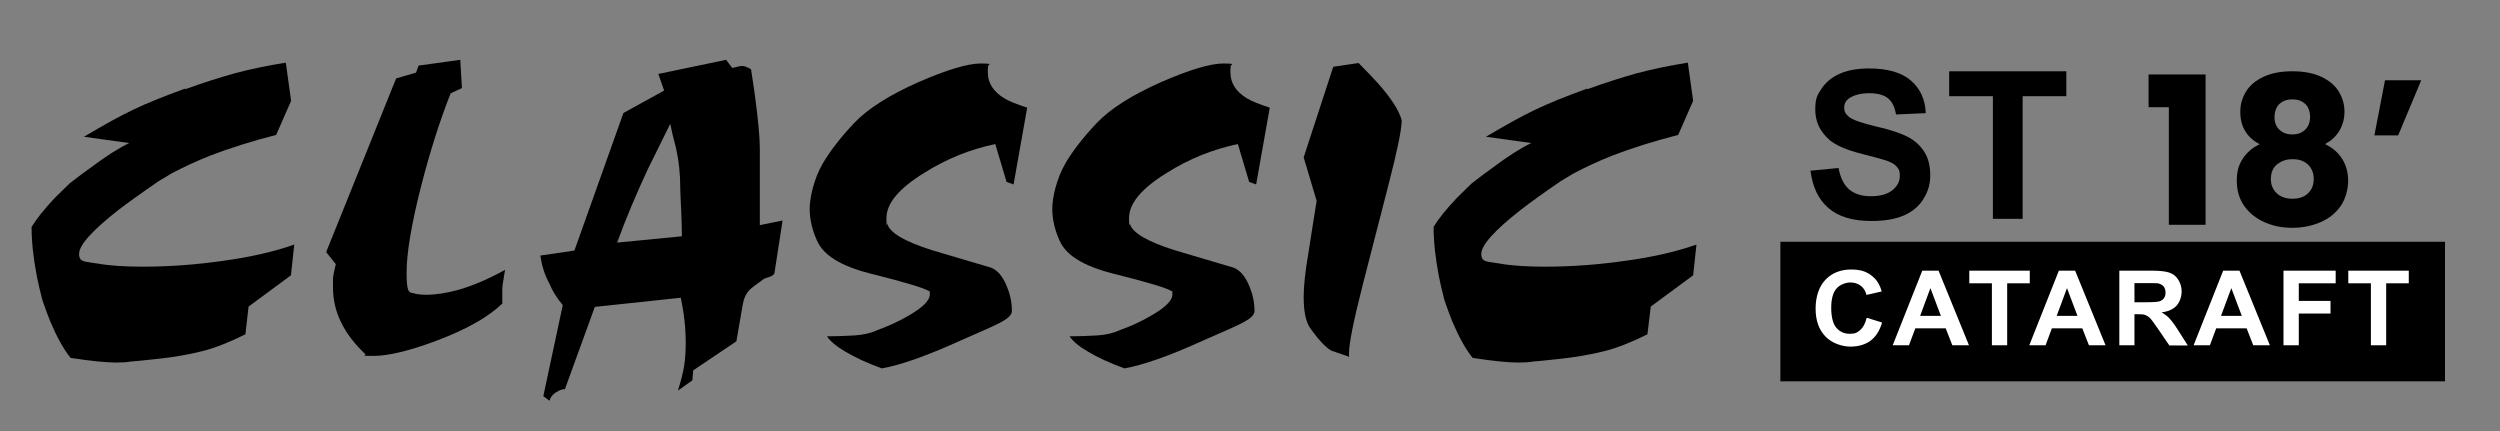 <svg viewBox="0 0 1504.6 259.5" version="1.1" xmlns="http://www.w3.org/2000/svg" id="b">
  
  <rect x="0" y="0" width="1504.6" height="259.5" fill="#808080" stroke="none"/>
  
  <defs>
    <style>
      .st0 {
        fill: #fff;
      }
    </style>
  </defs>
  <g id="c">
    <g id="d">
      <g id="e">
        <g id="f">
          <g id="g">
            <path d="M1293.1,64.5v-19.7h34.3v90.5h-22.1v-70.8h-12.3,0Z"></path>
            <path d="M1348.3,67.2c0-4.5,1.2-8.5,3.5-12.2s5.8-6.6,10.5-8.8,10.5-3.3,17.4-3.3,12.6,1.1,17.3,3.3c4.7,2.2,8.2,5.1,10.5,8.8s3.5,7.8,3.5,12.2-1.1,8.3-3.2,11.7-4.9,5.9-8.5,7.8c4.5,2.2,7.9,5.1,10.3,8.9s3.6,8.2,3.6,13.2-1.5,10.9-4.5,15.2-7,7.5-12.1,9.7-10.7,3.4-16.9,3.4-11.8-1.1-16.9-3.4-9.1-5.5-12.1-9.7c-3-4.3-4.5-9.3-4.5-15.2s1.2-9.6,3.6-13.3,5.8-6.7,10.2-8.7c-7.8-4.1-11.7-10.6-11.7-19.5h0ZM1370.3,99c-2.4,2.1-3.6,5-3.6,8.7s1.2,6.3,3.5,8.6c2.4,2.2,5.5,3.3,9.5,3.3s7.1-1.1,9.4-3.3c2.3-2.2,3.4-5.1,3.4-8.6s-1.2-6.5-3.5-8.7c-2.4-2.2-5.4-3.2-9.2-3.2s-7,1.1-9.4,3.2h-.1ZM1387.4,62.6c-1.9-1.9-4.5-2.8-7.8-2.8s-5.8,1-7.8,2.8c-1.9,1.9-2.9,4.6-2.9,7.9s1,5.8,3,7.6c2,1.9,4.5,2.8,7.7,2.8s5.7-.9,7.7-2.8,3-4.5,3-7.7-1-6-2.9-7.9h0Z"></path>
            <path d="M1435.5,48.3h21.7l-13.9,33.2h-14.3l6.4-33.2h.1Z"></path>
            <path d="M1089.1,102.8l17.4-1.7c1.1,5.8,3.2,10.2,6.4,12.9s7.5,4.1,13,4.1,10.1-1.2,13.1-3.7,4.4-5.3,4.4-8.6-.6-3.9-1.8-5.4c-1.2-1.5-3.4-2.8-6.4-3.8-2.1-.7-6.9-2-14.3-3.9-9.6-2.4-16.3-5.3-20.2-8.8-5.4-4.9-8.2-10.8-8.2-17.9s1.3-8.8,3.8-12.7c2.6-3.9,6.3-6.9,11.1-9,4.8-2.1,10.7-3.1,17.5-3.1,11.1,0,19.5,2.4,25.2,7.3,5.6,4.9,8.6,11.4,8.9,19.6l-17.9.8c-.8-4.6-2.4-7.8-4.9-9.8s-6.3-3-11.3-3-9.3,1.1-12.2,3.2c-1.9,1.4-2.8,3.2-2.8,5.5s.9,3.9,2.7,5.4c2.3,1.9,7.8,3.9,16.5,5.9s15.2,4.2,19.3,6.4c4.2,2.2,7.4,5.2,9.8,9s3.5,8.5,3.5,14.1-1.4,9.8-4.2,14.3-6.8,7.7-12,9.9-11.6,3.2-19.3,3.2c-11.2,0-19.8-2.6-25.8-7.8s-9.6-12.7-10.8-22.7h0l-.5.3h0Z"></path>
            <path d="M1199.4,131.7V57.9h-26.3v-15h70.5v15h-26.3v73.8h-17.9,0Z"></path>
            <g id="h">
              <rect height="84" width="400" y="145.5" x="1071.5"></rect>
              <path d="M1123.7,191.3l9,2.8c-1.4,4.9-3.7,8.5-6.9,10.9s-7.3,3.6-12.2,3.6-11.1-2-15-6.1-5.9-9.6-5.9-16.7,2-13.3,5.9-17.4c3.9-4.1,9.1-6.2,15.5-6.2s10.2,1.6,13.7,4.9c2.1,1.9,3.7,4.7,4.7,8.3l-9.2,2.1c-.5-2.3-1.7-4.2-3.4-5.5s-3.8-2-6.3-2-6.2,1.2-8.3,3.6-3.2,6.3-3.2,11.6,1,9.7,3.1,12.1,4.8,3.6,8.1,3.6,4.6-.8,6.3-2.3,3-3.9,3.8-7.2h.3Z" class="st0"></path>
              <path d="M1185.1,207.8h-10.1l-4-10.2h-18.3l-3.8,10.2h-9.8l17.8-44.9h9.8l18.3,44.9h0ZM1168.1,190.1l-6.3-16.7-6.2,16.7h12.5Z" class="st0"></path>
              <path d="M1198.8,207.8v-37.3h-13.6v-7.6h36.4v7.6h-13.6v37.3h-9.3,0Z" class="st0"></path>
              <path d="M1267.3,207.8h-10.1l-4-10.2h-18.3l-3.8,10.2h-9.8l17.8-44.9h9.8l18.3,44.9h0ZM1250.3,190.1l-6.3-16.7-6.2,16.7h12.5Z" class="st0"></path>
              <path d="M1275.5,207.8v-44.9h19.5c4.9,0,8.4.4,10.7,1.2s4,2.2,5.3,4.3,2,4.4,2,7.1-1,6.1-3,8.4c-2,2.2-5,3.6-9.1,4.1,2,1.1,3.7,2.4,4.9,3.8,1.3,1.4,3.1,3.8,5.3,7.3l5.6,8.8h-11.1l-6.7-9.8c-2.4-3.5-4-5.7-4.9-6.6s-1.8-1.5-2.8-1.9-2.5-.5-4.7-.5h-1.9v18.7h-9.2,0ZM1284.7,181.9h6.8c4.4,0,7.2-.2,8.3-.6,1.1-.4,2-1,2.6-1.9s.9-2,.9-3.4-.4-2.7-1.2-3.7c-.8-.9-2-1.5-3.5-1.8-.8-.1-3-.1-6.8-.1h-7.2v11.4h0Z" class="st0"></path>
              <path d="M1366.2,207.8h-10.1l-4-10.2h-18.3l-3.8,10.2h-9.8l17.8-44.9h9.8l18.3,44.9h0ZM1349.2,190.1l-6.3-16.7-6.2,16.7h12.5Z" class="st0"></path>
              <path d="M1374.3,207.8v-44.9h31.4v7.6h-22.2v10.6h19.1v7.6h-19.1v19.1h-9.2Z" class="st0"></path>
              <path d="M1426.9,207.8v-37.3h-13.6v-7.6h36.4v7.6h-13.6v37.3h-9.3,0Z" class="st0"></path>
            </g>
          </g>
        </g>
        <g id="i">
          <path d="M111.5,53.7c11-4,21.1-7.2,30.2-9.7,9-2.4,19.1-4.5,30.3-6.3l3.2,23-9,20.5c-14.9,3.8-28.1,8-39.8,12.5-8.3,3.3-16,6.9-23.2,10.7l-7.5,4.5c-10.7,7.3-18.7,13.1-24.1,17.2-16,12.5-24,21.4-24,26.7s3.7,4.5,11,5.8c7.2,1.3,16.3,1.9,27.3,1.9,16,0,32.1-1.2,48.2-3.5,16.2-2.2,30.5-5.4,43-9.8l-2,18.5-25.5,18.8-1.9,16.7c-9.7,4.8-18.4,8.3-26.2,10.2-8,2-16.6,3.5-25.8,4.5-9.2,1-14.9,1.6-17,1.7-2.3.4-5.2.6-8.7.6-6,0-15.2-.9-27.5-2.8-4.2-5.2-8.2-12.4-12.2-21.8-1.3-3.2-2.9-7.5-4.8-13-1.5-5.8-2.6-10.6-3.3-14.2-2.2-11.4-3.2-21.3-3.2-29.8,2.9-4.8,7.5-10.6,14-17.5,2.2-2.2,5.2-5.1,9-8.8,5.2-4,9.3-7.1,12.3-9.2,9.6-7.2,17.5-12.2,23.5-15l-27.3-3.8c12.7-7.5,22.5-12.9,29.5-16.2,8.3-4,18.8-8.2,31.5-12.8h0v.4h0Z"></path>
          <path d="M251.7,39.5l25.3-3.5,1,17-6.8,3.2c-6.5,16.4-12.4,35-17.8,56-5.8,22.8-8.7,40.1-8.7,51.8s1.3,12,3.8,12.4c2.3.7,4.9,1,7.8,1,6,0,12.5-1,19.7-3,8.7-2.5,18-6.5,28-12-.3,1.7-.6,3-.7,4-.7,3.8-1,6.4-1,7.8v8.5c-8.5,8.2-21.8,15.7-40,22.5-16.1,6-28.7,9-37.5,9s-4.3-.3-4.9-1c-6.5-6.2-11.4-12.5-14.5-19-3.3-6.5-5-13.6-5-21.5s0-5.3.2-6.7c.2-1.5.7-3.8,1.5-7l-5.8-7.3,42.1-104.5,12-3.5,1.5-4.2h-.2Z"></path>
          <path d="M325.2,153.8l20.5-3,29.5-82.8,24.5-13.5-3.5-10,40.8-8.5,3.7,4.9c.9-.2,1.9-.4,3-.7,1.2-.3,2.1-.5,2.8-.5,1.5,0,3.3.7,5.5,2,1.1,7.2,2,12.8,2.5,17,1.8,13.7,2.8,24,2.8,31v45.8l13.7-2.8-4.8,31c0,1.3-1.1,2.3-3.2,3-2.2.6-3.5,1.2-4,1.7-4.1,2.9-6.7,4.9-7.8,6-2.2,2.3-3.6,5.3-4.2,9l-3.8,22-26,17.5-.5,6-8.7,6.2c1.7-5.3,2.9-10.2,3.7-14.5.7-4.3,1-9.1,1-14.2,0-9-1-18.1-3-27.2l-51.7,5.5-18,49.5c-1.7,0-3.5.7-5.5,2s-3.3,3-3.8,5l-3.7-2.8,11.7-54.8c-3.5-4.1-6.2-8.4-8-12.8-2.9-5.3-4.7-11.1-5.5-17.2h0v.2h0ZM409.4,112.8c0-8-.8-15.8-2.5-23.5-1.7-6.2-2.8-11.1-3.5-14.8l-13.5,27.3c-7,15-13.2,29.7-18.5,44.2l39-3.8c0-3.8-.2-9.5-.5-17-.4-7.3-.5-11.5-.5-12.5h0Z"></path>
          <path d="M594.7,40.2c-.2.8-.2,1.9-.2,3.2,0,6.5,3.3,11.8,10,15.8,2.7,1.7,7.3,3.5,13.7,5.6l-8.2,46.2-4.2-1.5-6.8-22.8c-15.2,3.2-29.4,8.9-42.7,17.3-15.2,9.3-22.8,18.4-22.8,27.2s.2,1.8.5,3.5c1.5,5.4,10.4,10.6,26.7,15.8,11.8,3.5,23.8,7,35.8,10.6,3.7,1.5,6.7,4.9,9,10.2,2.4,5.4,3.5,10.6,3.5,15.8s-10.2,8.6-30.8,17.8c-20.7,9.4-36.5,14.9-47.5,16.8-9-3.3-16.3-6.7-21.8-10-5.5-3.2-9.2-6.3-11.2-9.3,5.2,0,10.6-.2,16.2-.5,5.5-.3,10.2-1.4,14-3.2,6.5-2.3,12.6-5.1,18.5-8.5,8.8-5,13.2-9.3,13.2-13s-.2-1.4-.5-2c-2.7-1.8-14.6-5.4-35.8-10.7-17.2-4.4-27.7-10.9-31.5-19.5-3-6.5-4.5-13-4.5-19.5s2.6-18,7.8-27c4.4-7.5,10.7-15.7,19-24.5,8.3-8.7,21.2-16.8,38.5-24.5,17.2-7.5,29.8-11.3,37.8-11.3s4.2.6,4.2,1.8v.5h0v-.3h0Z"></path>
          <path d="M740.7,40.2c-.2.8-.2,1.9-.2,3.2,0,6.5,3.3,11.8,10,15.8,2.7,1.7,7.3,3.5,13.7,5.6l-8.2,46.2-4.2-1.5-6.8-22.8c-15.2,3.2-29.4,8.9-42.7,17.3-15.2,9.3-22.8,18.4-22.8,27.2s.2,1.8.5,3.5c1.5,5.4,10.4,10.6,26.7,15.8,11.8,3.5,23.8,7,35.8,10.6,3.7,1.5,6.7,4.9,9,10.2,2.4,5.4,3.5,10.6,3.5,15.8s-10.2,8.6-30.8,17.8c-20.7,9.4-36.5,14.9-47.5,16.8-9-3.3-16.3-6.7-21.8-10-5.5-3.2-9.2-6.3-11.2-9.3,5.2,0,10.6-.2,16.2-.5,5.5-.3,10.2-1.4,14-3.2,6.5-2.3,12.6-5.1,18.5-8.5,8.8-5,13.2-9.3,13.2-13s-.2-1.4-.5-2c-2.7-1.8-14.6-5.4-35.8-10.7-17.2-4.4-27.7-10.9-31.5-19.5-3-6.5-4.5-13-4.5-19.5s2.6-18,7.8-27c4.3-7.5,10.7-15.7,19-24.5,8.3-8.7,21.2-16.8,38.5-24.5,17.2-7.5,29.8-11.3,37.8-11.3s4.2.6,4.2,1.8v.5h0v-.3h0Z"></path>
          <path d="M802.3,40.2l15.3-2.3c5,5,8.8,9,11.5,12,8.2,9.2,13,16.7,14.5,22.5,0,5.5-2.7,18.5-8,39-5.3,20.6-10.5,40.7-15.5,60.2-5.5,21.6-8.2,35.2-8.2,40.7s0,2.2.2,2.5c-3.7-1.3-7.2-2.6-10.7-3.7-3.2-1.7-7.3-5.9-12.3-12.8-1.7-2.2-2.8-4.9-3.5-8.2s-1-7.2-1-11.5c0-6.3.9-15,2.8-26,1.7-10.8,3.3-21.4,5-31.7l-7.8-26.2,17.8-54.5h0Z"></path>
          <path d="M955.3,53.7c11-4,21.1-7.2,30.2-9.7,9-2.4,19.1-4.5,30.3-6.3l3.2,23-9,20.5c-14.8,3.8-28.1,8-39.8,12.5-8.3,3.3-16,6.9-23.2,10.7l-7.5,4.5c-10.7,7.3-18.7,13.1-24,17.2-16,12.5-24,21.4-24,26.7s3.7,4.5,11,5.8c7.2,1.3,16.3,1.9,27.3,1.9,16,0,32.1-1.2,48.2-3.5,16.2-2.2,30.5-5.4,43-9.8l-2,18.5-25.5,18.8-2,16.7c-9.7,4.8-18.4,8.3-26.2,10.2-8,2-16.6,3.5-25.8,4.5s-14.9,1.6-17,1.7c-2.3.4-5.2.6-8.7.6-6,0-15.2-.9-27.5-2.8-4.2-5.2-8.2-12.4-12.2-21.8-1.3-3.2-2.9-7.5-4.8-13-1.5-5.8-2.6-10.6-3.3-14.2-2.2-11.4-3.2-21.3-3.2-29.8,2.8-4.8,7.5-10.6,14-17.5,2.2-2.2,5.2-5.1,9-8.8,5.2-4,9.3-7.1,12.3-9.2,9.6-7.2,17.5-12.2,23.5-15l-27.3-3.8c12.7-7.5,22.5-12.9,29.5-16.2,8.3-4,18.8-8.2,31.5-12.8h0v.4h0Z"></path>
        </g>
      </g>
    </g>
  </g>
</svg>